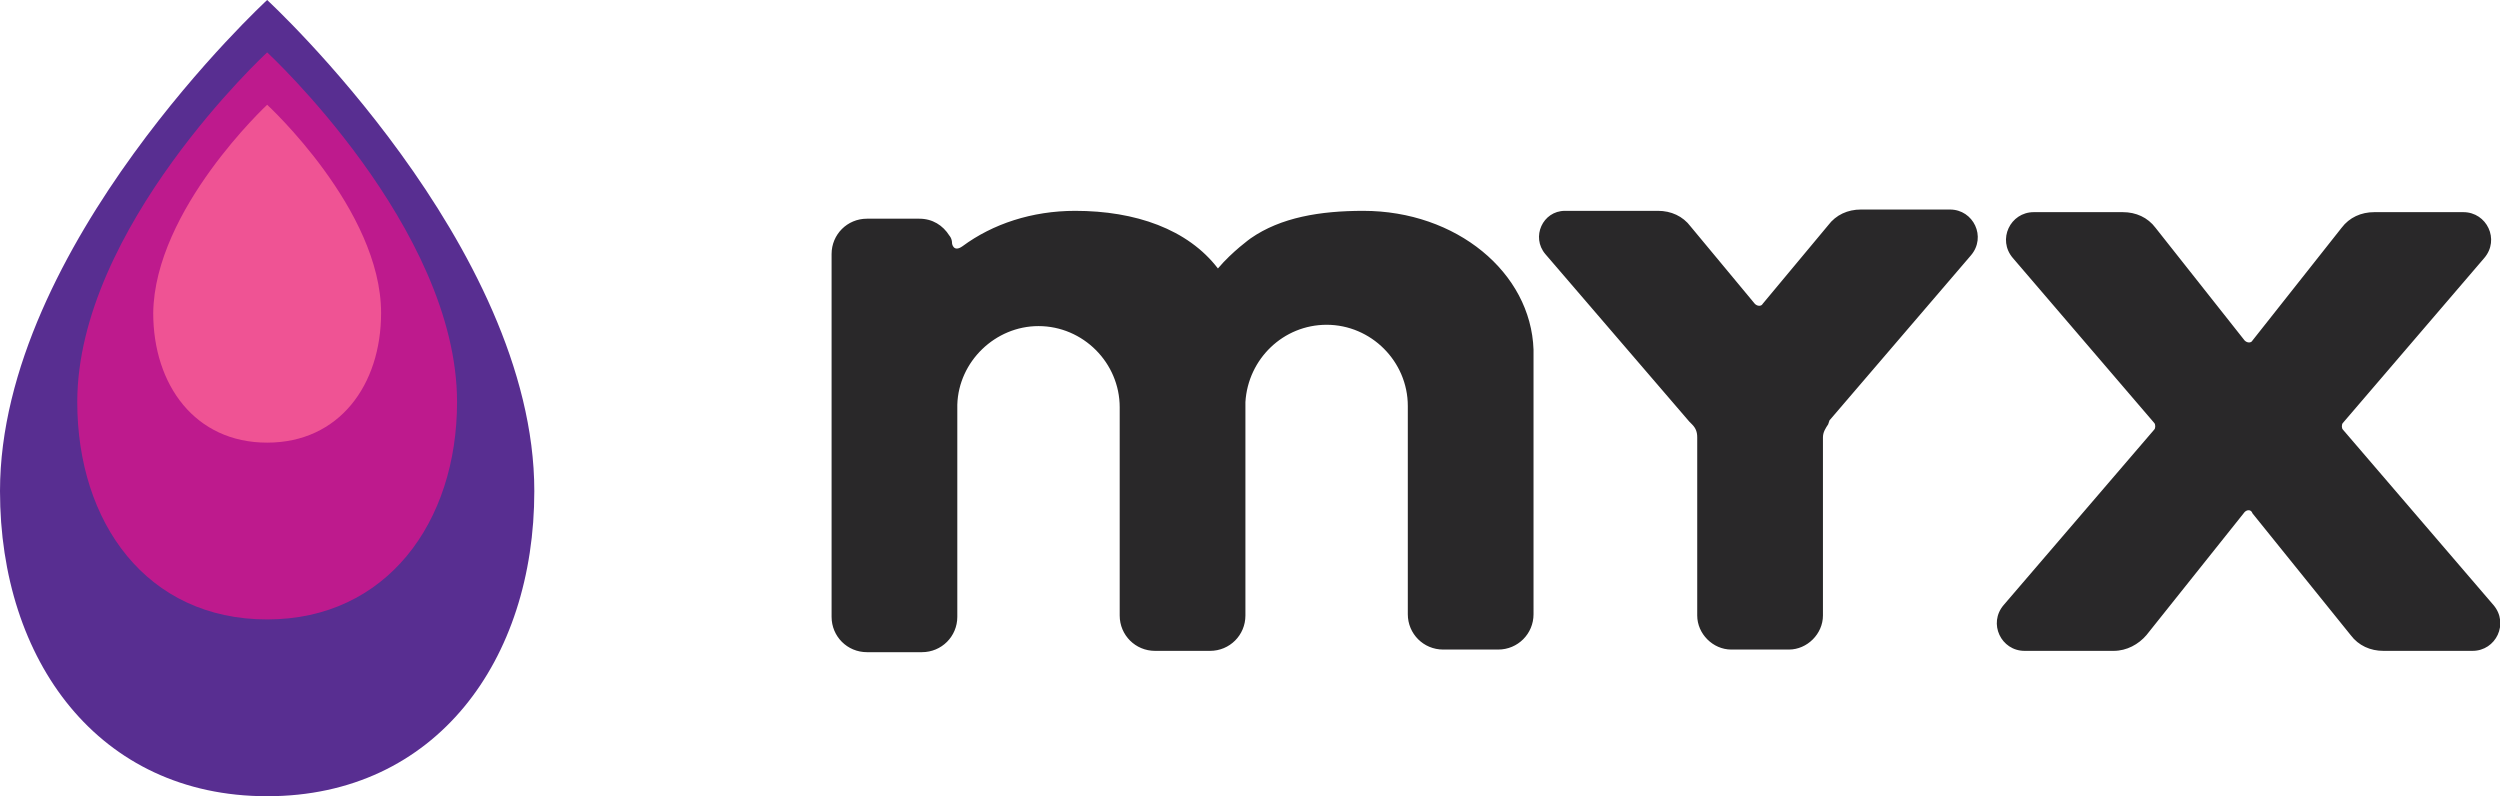 <?xml version="1.0" encoding="utf-8"?><svg xmlns="http://www.w3.org/2000/svg" width="190.9" height="60.8" viewBox="0 0 190.9 60.8"><path fill="#582E91" d="M40.8 37.5c0 12.9-7.5 23.3-20.4 23.3C7.5 60.8 0 50.4 0 37.5 0 18.8 20.4 0 20.4 0s20.4 18.8 20.4 37.5"/><path fill="#BE1A8D" d="M34.9 30.7c0 9.2-5.4 16.6-14.5 16.6-9.2 0-14.5-7.4-14.5-16.6C5.9 17.4 20.4 4 20.4 4s14.5 13.4 14.5 26.7"/><path fill="#EF5394" d="M29.1 23.9c0 5.5-3.2 9.9-8.7 9.9-5.5 0-8.7-4.4-8.7-9.9C11.8 16 20.4 8 20.4 8s8.7 8 8.7 15.9"/><path fill="#292829" d="M139.6 32.4c-.2.3-.4.6-.4 1V47c0 1.4-1.2 2.6-2.6 2.6h-4.4c-1.4 0-2.6-1.2-2.6-2.6V33.4c0-.4-.1-.7-.4-1l-.2-.2-11-12.8c-1.1-1.3-.2-3.3 1.5-3.3h7.1c1 0 1.9.4 2.5 1.2l4.9 5.9c.2.2.5.2.6 0l5-6c.6-.8 1.5-1.2 2.5-1.2h6.8c1.8 0 2.8 2.1 1.6 3.5l-10.8 12.6-.1.3zM171.4 39.1l-7.5 9.4c-.6.7-1.5 1.2-2.5 1.2h-6.8c-1.8 0-2.8-2.1-1.6-3.5l11.5-13.4c.1-.1.1-.4 0-.5l-10.8-12.6c-1.2-1.4-.2-3.5 1.6-3.5h6.8c1 0 1.9.4 2.5 1.2l6.8 8.6c.2.2.5.2.6 0l6.8-8.6c.6-.8 1.5-1.2 2.5-1.2h6.8c1.8 0 2.8 2.1 1.6 3.5l-10.8 12.6c-.1.1-.1.4 0 .5l11.5 13.4c1.2 1.4.2 3.5-1.6 3.5H182c-1 0-1.9-.4-2.5-1.2l-7.5-9.3c-.1-.3-.4-.3-.6-.1M117.1 26.7c-.2-5.9-5.9-10.6-13-10.6-3.3 0-6.3.5-8.6 2.1 0 0-1.4 1-2.5 2.3-2.3-3-6.3-4.4-10.9-4.4-3.3 0-6.3 1-8.6 2.7-.7.5-.8-.2-.8-.2 0-.4-.2-.6-.2-.6-.5-.8-1.3-1.3-2.3-1.3h-4 4-4c-1.5 0-2.7 1.2-2.7 2.7v27.7c0 1.5 1.2 2.7 2.7 2.7h4.2c1.5 0 2.7-1.2 2.7-2.7V30.9c.1-3.3 2.9-6 6.2-6 3.4 0 6.2 2.8 6.2 6.2V47c0 1.5 1.2 2.7 2.7 2.7h4.2c1.5 0 2.7-1.2 2.7-2.7V30.7c.2-3.3 2.9-5.9 6.2-5.9 3.4 0 6.2 2.8 6.2 6.2v15.9c0 1.5 1.2 2.7 2.7 2.7h4.2c1.5 0 2.7-1.2 2.7-2.7V26.7z"/></svg>